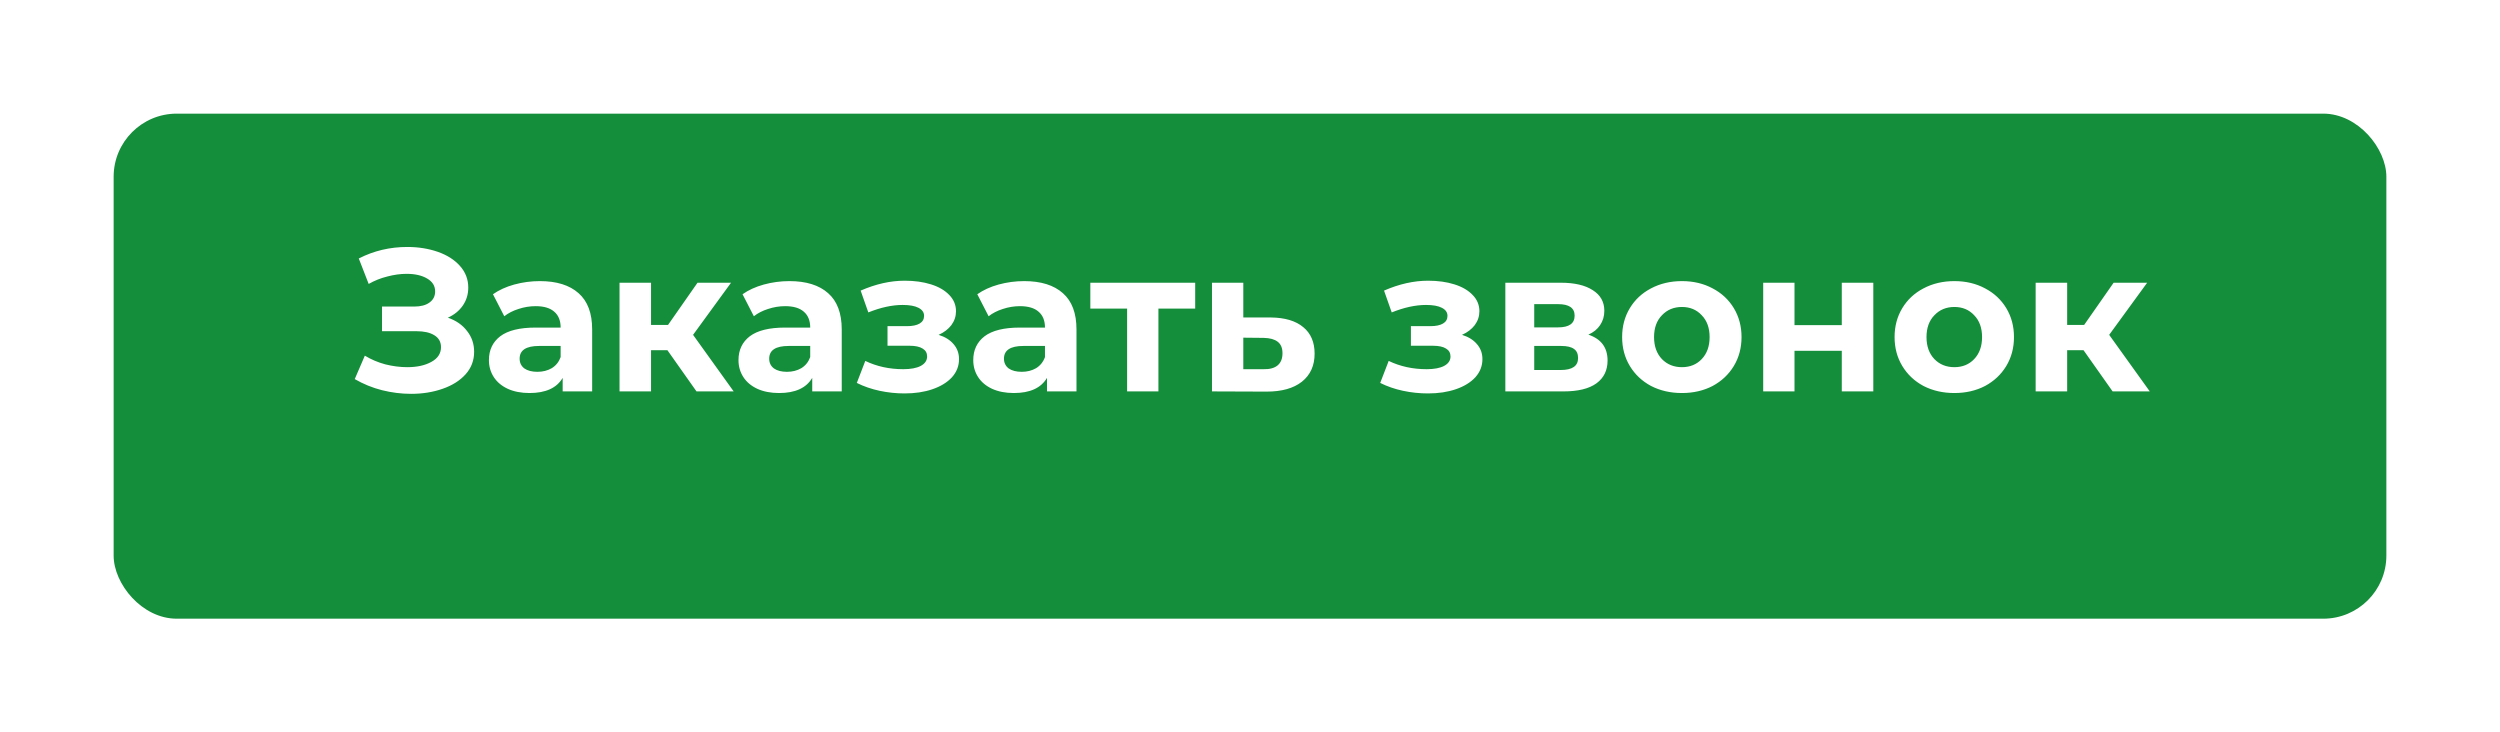 <?xml version="1.0" encoding="UTF-8"?> <svg xmlns="http://www.w3.org/2000/svg" width="198" height="58" viewBox="0 0 198 58" fill="none"> <g filter="url(#filter0_di)"> <rect x="9" y="7" width="180" height="40" rx="5" fill="#148E3A"></rect> </g> <path d="M35.471 25.16C36.122 25.384 36.628 25.736 36.991 26.216C37.364 26.685 37.551 27.235 37.551 27.864C37.551 28.547 37.327 29.139 36.879 29.64C36.431 30.141 35.823 30.525 35.055 30.792C34.298 31.059 33.466 31.192 32.559 31.192C31.791 31.192 31.023 31.096 30.255 30.904C29.498 30.712 28.778 30.419 28.095 30.024L28.895 28.168C29.386 28.467 29.924 28.696 30.511 28.856C31.108 29.005 31.69 29.08 32.255 29.08C33.023 29.08 33.658 28.941 34.159 28.664C34.671 28.387 34.927 27.997 34.927 27.496C34.927 27.08 34.751 26.765 34.399 26.552C34.058 26.339 33.588 26.232 32.991 26.232H30.255V24.28H32.799C33.322 24.28 33.727 24.173 34.015 23.96C34.314 23.747 34.463 23.453 34.463 23.08C34.463 22.643 34.25 22.301 33.823 22.056C33.407 21.811 32.868 21.688 32.207 21.688C31.716 21.688 31.21 21.757 30.687 21.896C30.164 22.024 29.668 22.221 29.199 22.488L28.415 20.472C29.599 19.864 30.879 19.56 32.255 19.56C33.13 19.56 33.935 19.688 34.671 19.944C35.407 20.2 35.994 20.573 36.431 21.064C36.868 21.555 37.087 22.125 37.087 22.776C37.087 23.309 36.943 23.784 36.655 24.2C36.367 24.616 35.972 24.936 35.471 25.16ZM42.755 22.264C44.088 22.264 45.112 22.584 45.827 23.224C46.542 23.853 46.899 24.808 46.899 26.088V31H44.563V29.928C44.094 30.728 43.219 31.128 41.939 31.128C41.278 31.128 40.702 31.016 40.211 30.792C39.731 30.568 39.363 30.259 39.107 29.864C38.851 29.469 38.723 29.021 38.723 28.52C38.723 27.72 39.022 27.091 39.619 26.632C40.227 26.173 41.16 25.944 42.419 25.944H44.403C44.403 25.4 44.238 24.984 43.907 24.696C43.576 24.397 43.08 24.248 42.419 24.248C41.96 24.248 41.507 24.323 41.059 24.472C40.622 24.611 40.248 24.803 39.939 25.048L39.043 23.304C39.512 22.973 40.072 22.717 40.723 22.536C41.384 22.355 42.062 22.264 42.755 22.264ZM42.563 29.448C42.99 29.448 43.368 29.352 43.699 29.16C44.03 28.957 44.264 28.664 44.403 28.28V27.4H42.691C41.667 27.4 41.155 27.736 41.155 28.408C41.155 28.728 41.278 28.984 41.523 29.176C41.779 29.357 42.126 29.448 42.563 29.448ZM52.859 27.736H51.563V31H49.067V22.392H51.563V25.736H52.907L55.243 22.392H57.899L54.891 26.52L58.107 31H55.163L52.859 27.736ZM62.521 22.264C63.854 22.264 64.878 22.584 65.593 23.224C66.307 23.853 66.665 24.808 66.665 26.088V31H64.329V29.928C63.859 30.728 62.985 31.128 61.705 31.128C61.043 31.128 60.467 31.016 59.977 30.792C59.497 30.568 59.129 30.259 58.873 29.864C58.617 29.469 58.489 29.021 58.489 28.52C58.489 27.72 58.787 27.091 59.385 26.632C59.993 26.173 60.926 25.944 62.185 25.944H64.169C64.169 25.4 64.003 24.984 63.673 24.696C63.342 24.397 62.846 24.248 62.185 24.248C61.726 24.248 61.273 24.323 60.825 24.472C60.387 24.611 60.014 24.803 59.705 25.048L58.809 23.304C59.278 22.973 59.838 22.717 60.489 22.536C61.15 22.355 61.827 22.264 62.521 22.264ZM62.329 29.448C62.755 29.448 63.134 29.352 63.465 29.16C63.795 28.957 64.03 28.664 64.169 28.28V27.4H62.457C61.433 27.4 60.921 27.736 60.921 28.408C60.921 28.728 61.043 28.984 61.289 29.176C61.545 29.357 61.891 29.448 62.329 29.448ZM74.339 26.52C74.851 26.68 75.245 26.925 75.523 27.256C75.811 27.587 75.955 27.981 75.955 28.44C75.955 28.984 75.768 29.464 75.395 29.88C75.021 30.285 74.509 30.6 73.859 30.824C73.208 31.048 72.472 31.16 71.651 31.16C70.979 31.16 70.317 31.091 69.667 30.952C69.016 30.813 68.413 30.605 67.859 30.328L68.531 28.584C69.437 29.021 70.44 29.24 71.539 29.24C72.125 29.24 72.584 29.155 72.915 28.984C73.256 28.803 73.427 28.552 73.427 28.232C73.427 27.955 73.309 27.747 73.075 27.608C72.84 27.459 72.499 27.384 72.051 27.384H70.291V25.832H71.827C72.264 25.832 72.6 25.763 72.835 25.624C73.069 25.485 73.187 25.283 73.187 25.016C73.187 24.739 73.037 24.525 72.739 24.376C72.451 24.227 72.035 24.152 71.491 24.152C70.659 24.152 69.752 24.349 68.771 24.744L68.163 23.016C69.357 22.493 70.52 22.232 71.651 22.232C72.429 22.232 73.123 22.328 73.731 22.52C74.349 22.712 74.835 22.995 75.187 23.368C75.539 23.731 75.715 24.157 75.715 24.648C75.715 25.053 75.592 25.421 75.347 25.752C75.101 26.072 74.765 26.328 74.339 26.52ZM81.114 22.264C82.448 22.264 83.472 22.584 84.186 23.224C84.901 23.853 85.258 24.808 85.258 26.088V31H82.922V29.928C82.453 30.728 81.578 31.128 80.298 31.128C79.637 31.128 79.061 31.016 78.57 30.792C78.09 30.568 77.722 30.259 77.466 29.864C77.21 29.469 77.082 29.021 77.082 28.52C77.082 27.72 77.381 27.091 77.978 26.632C78.586 26.173 79.52 25.944 80.778 25.944H82.762C82.762 25.4 82.597 24.984 82.266 24.696C81.936 24.397 81.44 24.248 80.778 24.248C80.32 24.248 79.866 24.323 79.418 24.472C78.981 24.611 78.608 24.803 78.298 25.048L77.402 23.304C77.872 22.973 78.432 22.717 79.082 22.536C79.744 22.355 80.421 22.264 81.114 22.264ZM80.922 29.448C81.349 29.448 81.728 29.352 82.058 29.16C82.389 28.957 82.624 28.664 82.762 28.28V27.4H81.05C80.026 27.4 79.514 27.736 79.514 28.408C79.514 28.728 79.637 28.984 79.882 29.176C80.138 29.357 80.485 29.448 80.922 29.448ZM94.659 24.44H91.747V31H89.267V24.44H86.355V22.392H94.659V24.44ZM100.645 25.144C101.765 25.155 102.624 25.411 103.221 25.912C103.818 26.403 104.117 27.101 104.117 28.008C104.117 28.957 103.781 29.699 103.109 30.232C102.448 30.755 101.514 31.016 100.309 31.016L95.989 31V22.392H98.469V25.144H100.645ZM100.085 29.24C100.565 29.251 100.933 29.149 101.189 28.936C101.445 28.723 101.573 28.403 101.573 27.976C101.573 27.56 101.445 27.256 101.189 27.064C100.944 26.872 100.576 26.771 100.085 26.76L98.469 26.744V29.24H100.085ZM115.792 26.52C116.304 26.68 116.698 26.925 116.976 27.256C117.264 27.587 117.408 27.981 117.408 28.44C117.408 28.984 117.221 29.464 116.848 29.88C116.474 30.285 115.962 30.6 115.312 30.824C114.661 31.048 113.925 31.16 113.104 31.16C112.432 31.16 111.77 31.091 111.12 30.952C110.469 30.813 109.866 30.605 109.312 30.328L109.984 28.584C110.89 29.021 111.893 29.24 112.992 29.24C113.578 29.24 114.037 29.155 114.368 28.984C114.709 28.803 114.88 28.552 114.88 28.232C114.88 27.955 114.762 27.747 114.528 27.608C114.293 27.459 113.952 27.384 113.504 27.384H111.744V25.832H113.28C113.717 25.832 114.053 25.763 114.288 25.624C114.522 25.485 114.64 25.283 114.64 25.016C114.64 24.739 114.49 24.525 114.192 24.376C113.904 24.227 113.488 24.152 112.944 24.152C112.112 24.152 111.205 24.349 110.224 24.744L109.616 23.016C110.81 22.493 111.973 22.232 113.104 22.232C113.882 22.232 114.576 22.328 115.184 22.52C115.802 22.712 116.288 22.995 116.64 23.368C116.992 23.731 117.168 24.157 117.168 24.648C117.168 25.053 117.045 25.421 116.8 25.752C116.554 26.072 116.218 26.328 115.792 26.52ZM125.799 26.504C126.813 26.845 127.319 27.528 127.319 28.552C127.319 29.331 127.026 29.933 126.439 30.36C125.853 30.787 124.978 31 123.815 31H119.223V22.392H123.623C124.701 22.392 125.543 22.589 126.151 22.984C126.759 23.368 127.063 23.912 127.063 24.616C127.063 25.043 126.951 25.421 126.727 25.752C126.514 26.072 126.205 26.323 125.799 26.504ZM121.511 25.928H123.399C124.274 25.928 124.711 25.619 124.711 25C124.711 24.392 124.274 24.088 123.399 24.088H121.511V25.928ZM123.607 29.304C124.525 29.304 124.983 28.989 124.983 28.36C124.983 28.029 124.877 27.789 124.663 27.64C124.45 27.48 124.114 27.4 123.655 27.4H121.511V29.304H123.607ZM133.209 31.128C132.302 31.128 131.486 30.941 130.761 30.568C130.046 30.184 129.486 29.656 129.081 28.984C128.675 28.312 128.473 27.549 128.473 26.696C128.473 25.843 128.675 25.08 129.081 24.408C129.486 23.736 130.046 23.213 130.761 22.84C131.486 22.456 132.302 22.264 133.209 22.264C134.115 22.264 134.926 22.456 135.641 22.84C136.355 23.213 136.915 23.736 137.321 24.408C137.726 25.08 137.929 25.843 137.929 26.696C137.929 27.549 137.726 28.312 137.321 28.984C136.915 29.656 136.355 30.184 135.641 30.568C134.926 30.941 134.115 31.128 133.209 31.128ZM133.209 29.08C133.849 29.08 134.371 28.867 134.777 28.44C135.193 28.003 135.401 27.421 135.401 26.696C135.401 25.971 135.193 25.395 134.777 24.968C134.371 24.531 133.849 24.312 133.209 24.312C132.569 24.312 132.041 24.531 131.625 24.968C131.209 25.395 131.001 25.971 131.001 26.696C131.001 27.421 131.209 28.003 131.625 28.44C132.041 28.867 132.569 29.08 133.209 29.08ZM139.645 22.392H142.125V25.752H145.869V22.392H148.365V31H145.869V27.784H142.125V31H139.645V22.392ZM154.787 31.128C153.88 31.128 153.064 30.941 152.339 30.568C151.624 30.184 151.064 29.656 150.659 28.984C150.253 28.312 150.051 27.549 150.051 26.696C150.051 25.843 150.253 25.08 150.659 24.408C151.064 23.736 151.624 23.213 152.339 22.84C153.064 22.456 153.88 22.264 154.787 22.264C155.693 22.264 156.504 22.456 157.219 22.84C157.933 23.213 158.493 23.736 158.899 24.408C159.304 25.08 159.507 25.843 159.507 26.696C159.507 27.549 159.304 28.312 158.899 28.984C158.493 29.656 157.933 30.184 157.219 30.568C156.504 30.941 155.693 31.128 154.787 31.128ZM154.787 29.08C155.427 29.08 155.949 28.867 156.355 28.44C156.771 28.003 156.979 27.421 156.979 26.696C156.979 25.971 156.771 25.395 156.355 24.968C155.949 24.531 155.427 24.312 154.787 24.312C154.147 24.312 153.619 24.531 153.203 24.968C152.787 25.395 152.579 25.971 152.579 26.696C152.579 27.421 152.787 28.003 153.203 28.44C153.619 28.867 154.147 29.08 154.787 29.08ZM165.015 27.736H163.719V31H161.223V22.392H163.719V25.736H165.063L167.399 22.392H170.055L167.047 26.52L170.263 31H167.319L165.015 27.736Z" fill="white"></path> <defs> <filter id="filter0_di" x="0" y="0" width="198" height="58" filterUnits="userSpaceOnUse" color-interpolation-filters="sRGB"> <feFlood flood-opacity="0" result="BackgroundImageFix"></feFlood> <feColorMatrix in="SourceAlpha" type="matrix" values="0 0 0 0 0 0 0 0 0 0 0 0 0 0 0 0 0 0 127 0"></feColorMatrix> <feMorphology radius="2" operator="dilate" in="SourceAlpha" result="effect1_dropShadow"></feMorphology> <feOffset dy="2"></feOffset> <feGaussianBlur stdDeviation="3.5"></feGaussianBlur> <feColorMatrix type="matrix" values="0 0 0 0 0 0 0 0 0 0 0 0 0 0 0 0 0 0 0.2 0"></feColorMatrix> <feBlend mode="normal" in2="BackgroundImageFix" result="effect1_dropShadow"></feBlend> <feBlend mode="normal" in="SourceGraphic" in2="effect1_dropShadow" result="shape"></feBlend> <feColorMatrix in="SourceAlpha" type="matrix" values="0 0 0 0 0 0 0 0 0 0 0 0 0 0 0 0 0 0 127 0" result="hardAlpha"></feColorMatrix> <feMorphology radius="2" operator="erode" in="SourceAlpha" result="effect2_innerShadow"></feMorphology> <feOffset></feOffset> <feGaussianBlur stdDeviation="4.5"></feGaussianBlur> <feComposite in2="hardAlpha" operator="arithmetic" k2="-1" k3="1"></feComposite> <feColorMatrix type="matrix" values="0 0 0 0 0 0 0 0 0 0 0 0 0 0 0 0 0 0 0.15 0"></feColorMatrix> <feBlend mode="normal" in2="shape" result="effect2_innerShadow"></feBlend> </filter> </defs> </svg> 